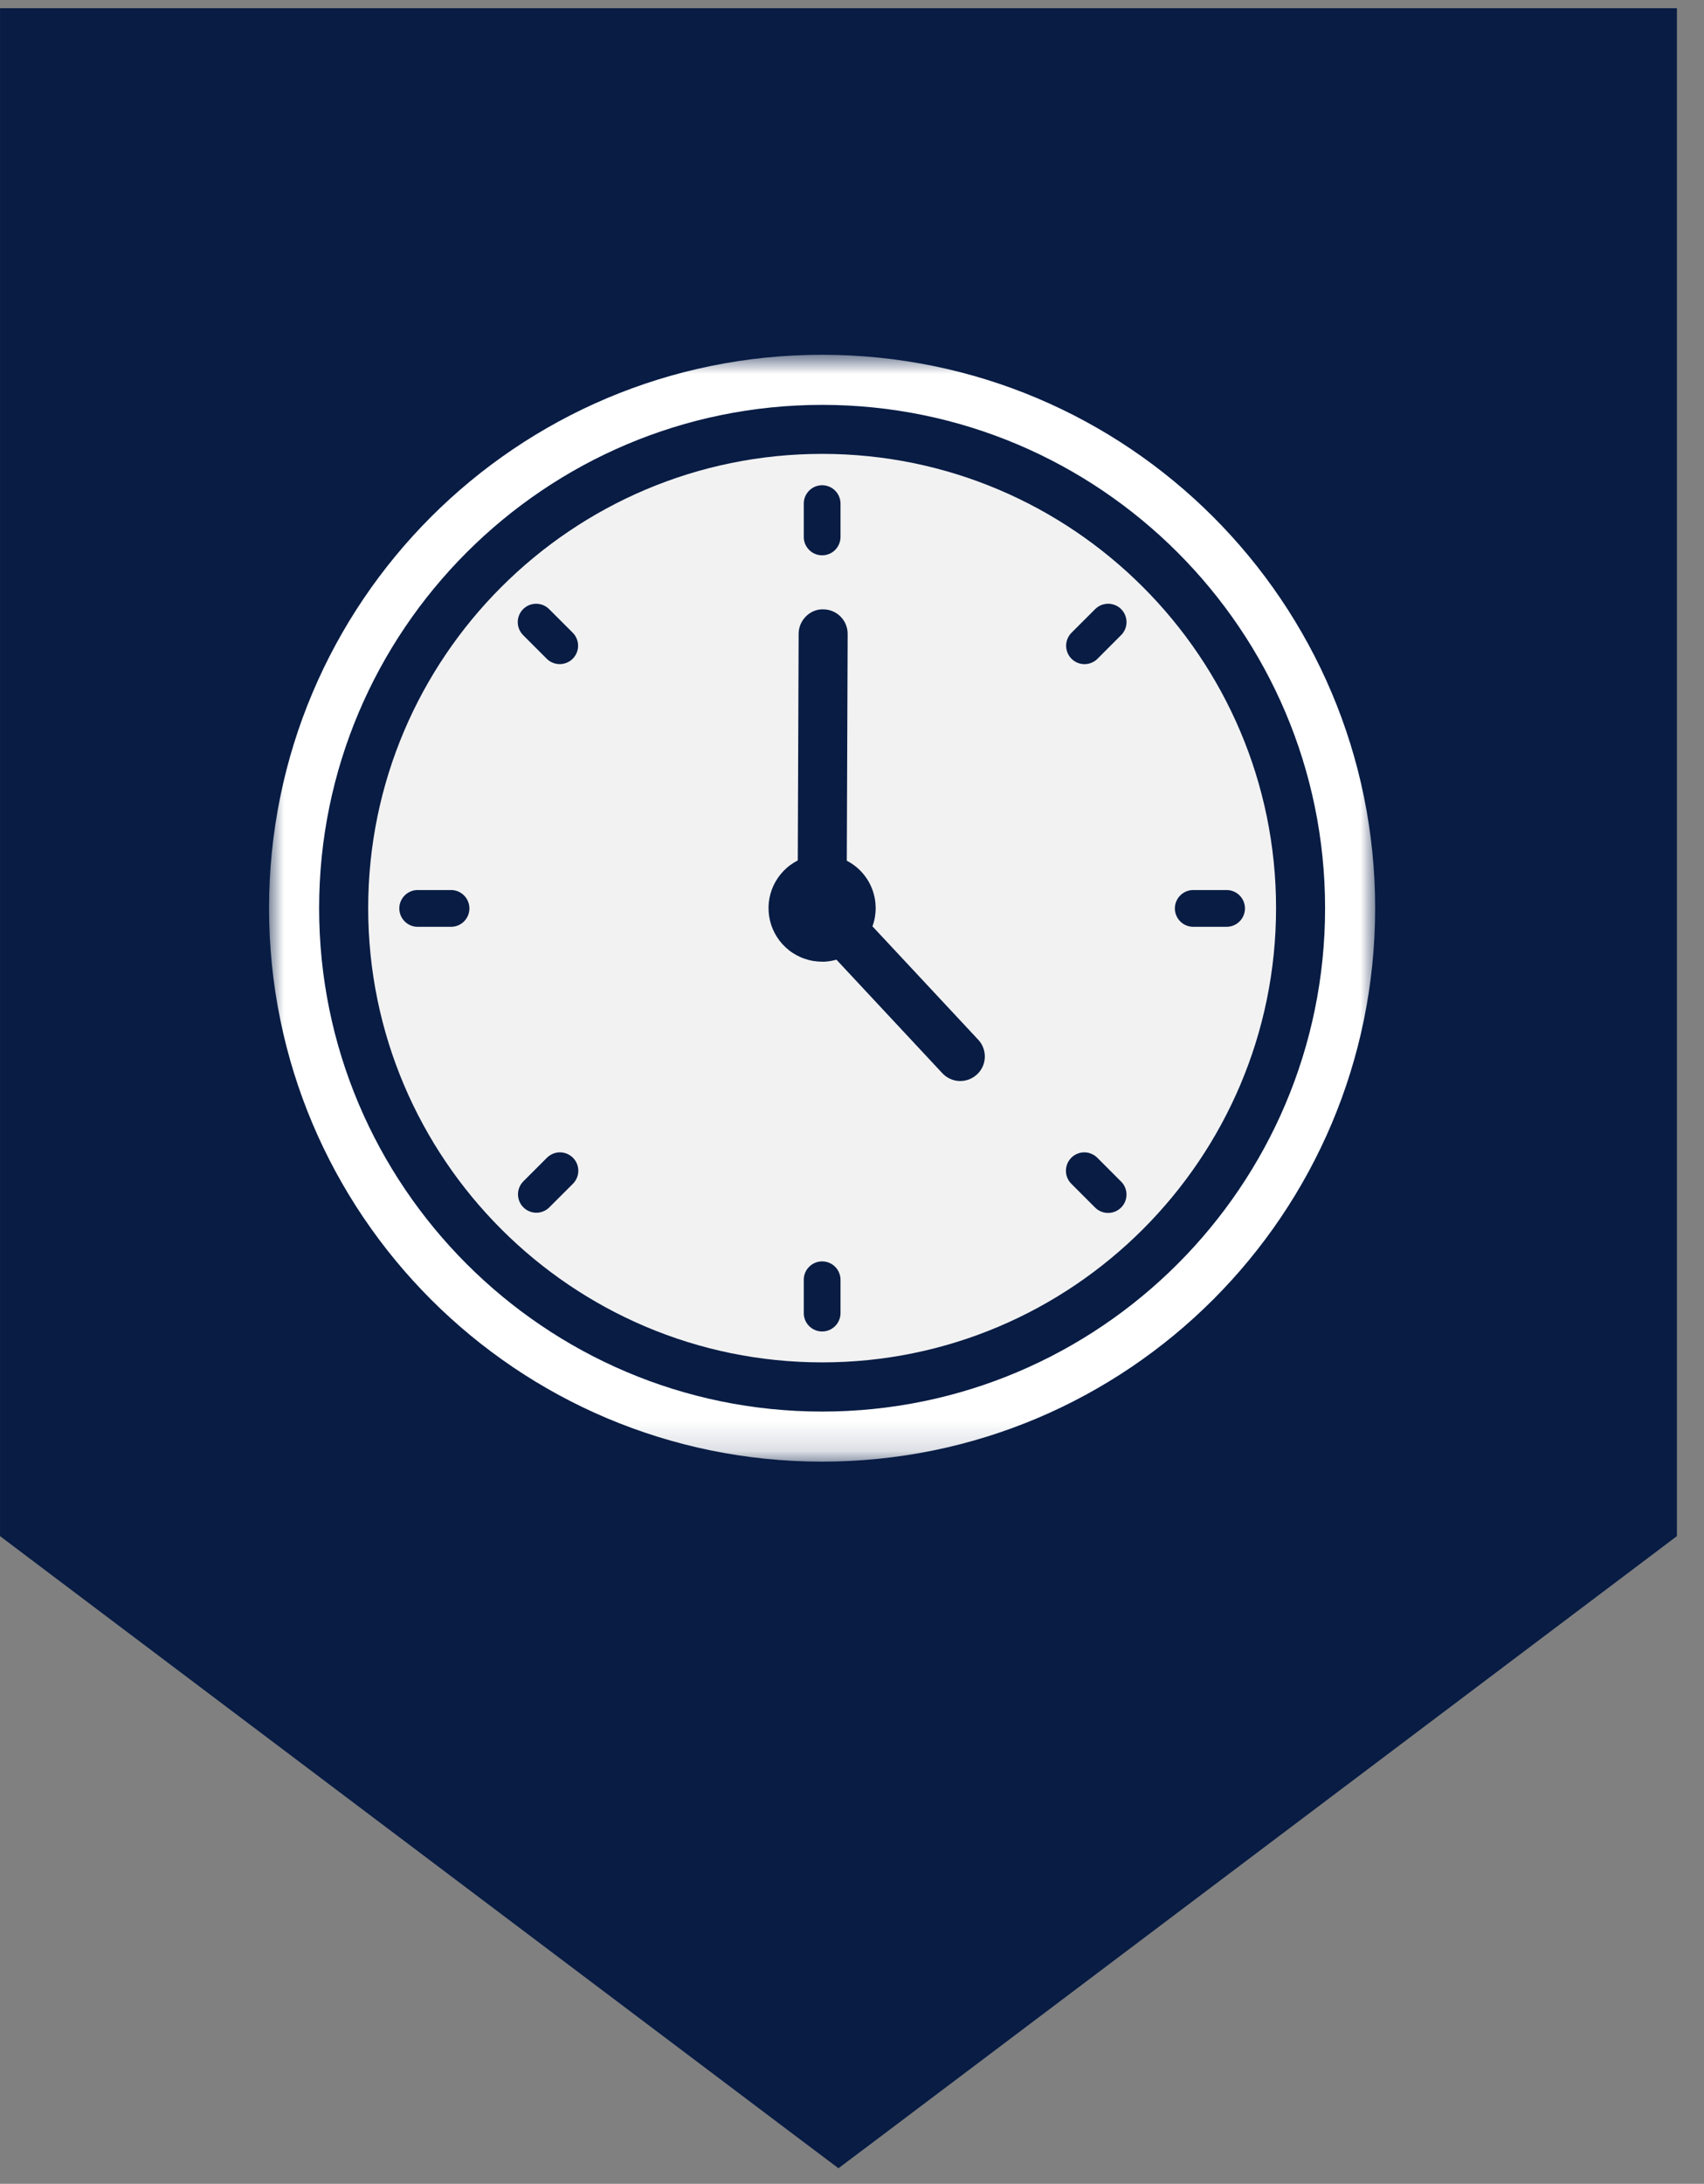 <svg width="57" height="73" viewBox="0 0 57 73" fill="none" xmlns="http://www.w3.org/2000/svg">
<rect x="0" y="0" width="57" height="73" fill="#808080" stroke="none"/>
<path d="M0.001 0.273H56.094V51.348L55.145 52.064L29.477 71.404L28.047 72.479L26.617 71.404L0.949 52.064L0.001 51.348V0.273Z" fill="#081C44"/>
<path d="M27.501 15.172C19.127 15.172 12.316 21.983 12.316 30.356C12.316 38.73 19.127 45.541 27.501 45.541C35.875 45.541 42.685 38.73 42.685 30.356C42.685 21.982 35.875 15.172 27.501 15.172ZM15.086 30.981H13.971C13.931 30.981 13.891 30.977 13.851 30.969C13.812 30.961 13.773 30.95 13.736 30.934C13.699 30.919 13.664 30.899 13.63 30.877C13.597 30.855 13.565 30.829 13.537 30.8C13.508 30.772 13.483 30.741 13.461 30.707C13.439 30.674 13.419 30.639 13.404 30.601C13.389 30.564 13.377 30.526 13.369 30.486C13.361 30.446 13.357 30.407 13.357 30.366C13.357 30.326 13.361 30.286 13.369 30.246C13.377 30.207 13.389 30.169 13.404 30.131C13.419 30.094 13.439 30.059 13.461 30.025C13.483 29.992 13.508 29.96 13.537 29.932C13.565 29.903 13.597 29.878 13.63 29.855C13.664 29.833 13.699 29.814 13.736 29.799C13.773 29.783 13.812 29.771 13.851 29.763C13.891 29.756 13.931 29.752 13.971 29.752H15.086C15.127 29.752 15.167 29.755 15.207 29.763C15.246 29.771 15.284 29.783 15.322 29.798C15.359 29.814 15.394 29.833 15.428 29.855C15.462 29.877 15.493 29.903 15.522 29.932C15.55 29.96 15.575 29.991 15.598 30.025C15.621 30.058 15.639 30.093 15.655 30.131C15.67 30.168 15.682 30.207 15.69 30.246C15.698 30.286 15.702 30.326 15.702 30.366C15.702 30.407 15.698 30.447 15.69 30.486C15.682 30.526 15.67 30.565 15.655 30.602C15.639 30.639 15.621 30.674 15.598 30.708C15.575 30.741 15.55 30.773 15.522 30.801C15.493 30.83 15.462 30.855 15.428 30.878C15.394 30.9 15.359 30.919 15.322 30.935C15.284 30.95 15.246 30.961 15.207 30.969C15.167 30.977 15.127 30.981 15.086 30.981ZM26.887 16.834C26.887 16.793 26.89 16.753 26.898 16.714C26.906 16.675 26.918 16.636 26.933 16.599C26.949 16.562 26.968 16.526 26.991 16.493C27.013 16.46 27.038 16.428 27.067 16.4C27.095 16.371 27.126 16.346 27.16 16.323C27.193 16.301 27.229 16.282 27.266 16.267C27.303 16.252 27.342 16.24 27.381 16.232C27.421 16.224 27.46 16.22 27.501 16.22C27.541 16.22 27.581 16.224 27.621 16.232C27.66 16.24 27.699 16.252 27.736 16.267C27.773 16.282 27.809 16.301 27.842 16.323C27.876 16.346 27.907 16.371 27.935 16.4C27.964 16.428 27.989 16.46 28.012 16.493C28.034 16.526 28.053 16.562 28.068 16.599C28.084 16.636 28.096 16.675 28.104 16.714C28.112 16.753 28.116 16.793 28.116 16.834V17.949C28.116 17.99 28.112 18.029 28.104 18.069C28.096 18.108 28.084 18.147 28.068 18.184C28.053 18.221 28.034 18.257 28.012 18.29C27.989 18.324 27.964 18.355 27.935 18.383C27.907 18.412 27.876 18.437 27.842 18.46C27.809 18.482 27.773 18.501 27.736 18.516C27.699 18.532 27.66 18.543 27.621 18.551C27.581 18.559 27.541 18.563 27.501 18.563C27.46 18.563 27.421 18.559 27.381 18.551C27.342 18.543 27.303 18.532 27.266 18.516C27.229 18.501 27.193 18.482 27.16 18.46C27.126 18.437 27.095 18.412 27.067 18.383C27.038 18.355 27.013 18.324 26.991 18.29C26.968 18.257 26.949 18.221 26.933 18.184C26.918 18.147 26.906 18.108 26.898 18.069C26.89 18.029 26.887 17.99 26.887 17.949V16.834ZM19.158 39.577L18.368 40.366C18.339 40.394 18.308 40.418 18.275 40.44C18.241 40.461 18.206 40.48 18.169 40.494C18.132 40.509 18.094 40.52 18.055 40.528C18.016 40.535 17.976 40.539 17.936 40.538C17.896 40.538 17.857 40.534 17.818 40.526C17.778 40.518 17.741 40.506 17.704 40.49C17.667 40.475 17.632 40.456 17.599 40.434C17.566 40.411 17.535 40.386 17.507 40.358C17.479 40.33 17.453 40.299 17.431 40.266C17.409 40.233 17.39 40.198 17.375 40.161C17.359 40.124 17.348 40.087 17.34 40.047C17.332 40.008 17.327 39.969 17.327 39.929C17.327 39.889 17.33 39.849 17.337 39.81C17.345 39.771 17.356 39.733 17.371 39.696C17.385 39.659 17.404 39.623 17.425 39.59C17.447 39.556 17.472 39.526 17.499 39.497L18.288 38.708C18.316 38.679 18.347 38.653 18.381 38.629C18.414 38.606 18.45 38.587 18.487 38.571C18.525 38.554 18.564 38.542 18.603 38.533C18.644 38.525 18.684 38.52 18.725 38.52C18.766 38.52 18.806 38.524 18.846 38.531C18.886 38.539 18.925 38.551 18.963 38.566C19 38.582 19.037 38.6 19.07 38.623C19.104 38.646 19.136 38.671 19.165 38.7C19.194 38.729 19.219 38.761 19.242 38.795C19.265 38.828 19.284 38.864 19.299 38.902C19.315 38.94 19.326 38.979 19.334 39.019C19.342 39.059 19.346 39.099 19.345 39.14C19.344 39.181 19.34 39.221 19.332 39.261C19.323 39.301 19.311 39.34 19.295 39.377C19.279 39.415 19.259 39.45 19.236 39.484C19.213 39.517 19.187 39.548 19.158 39.577ZM19.158 22.02C19.129 22.049 19.098 22.074 19.064 22.097C19.03 22.119 18.995 22.138 18.958 22.153C18.921 22.169 18.882 22.18 18.842 22.188C18.803 22.196 18.763 22.2 18.723 22.2C18.682 22.2 18.642 22.196 18.603 22.188C18.564 22.18 18.525 22.169 18.487 22.153C18.45 22.138 18.415 22.119 18.381 22.097C18.348 22.074 18.316 22.049 18.288 22.02L17.499 21.231C17.471 21.203 17.445 21.171 17.423 21.138C17.401 21.104 17.382 21.069 17.366 21.032C17.351 20.995 17.339 20.956 17.331 20.916C17.323 20.877 17.319 20.837 17.319 20.797C17.319 20.756 17.323 20.716 17.331 20.677C17.339 20.637 17.35 20.599 17.366 20.561C17.381 20.524 17.4 20.488 17.423 20.455C17.445 20.421 17.471 20.39 17.499 20.362C17.527 20.334 17.558 20.308 17.592 20.286C17.625 20.263 17.661 20.244 17.698 20.229C17.736 20.213 17.774 20.201 17.814 20.194C17.853 20.186 17.893 20.182 17.934 20.182C17.974 20.182 18.014 20.186 18.053 20.194C18.093 20.201 18.132 20.213 18.169 20.228C18.206 20.244 18.241 20.263 18.275 20.285C18.308 20.307 18.34 20.333 18.368 20.361L19.158 21.15C19.186 21.178 19.211 21.21 19.234 21.243C19.257 21.277 19.275 21.312 19.291 21.35C19.306 21.387 19.318 21.425 19.326 21.465C19.334 21.505 19.337 21.545 19.337 21.585C19.337 21.625 19.334 21.665 19.326 21.705C19.318 21.745 19.306 21.783 19.291 21.82C19.275 21.858 19.257 21.893 19.234 21.927C19.211 21.96 19.186 21.992 19.158 22.02ZM28.116 43.895C28.116 43.935 28.112 43.975 28.104 44.014C28.096 44.054 28.084 44.092 28.068 44.129C28.053 44.166 28.034 44.202 28.012 44.235C27.989 44.269 27.964 44.3 27.935 44.328C27.907 44.357 27.876 44.382 27.842 44.404C27.809 44.427 27.773 44.446 27.736 44.461C27.699 44.477 27.66 44.489 27.621 44.496C27.581 44.504 27.541 44.508 27.501 44.508C27.46 44.508 27.421 44.504 27.381 44.496C27.342 44.489 27.303 44.477 27.266 44.461C27.229 44.446 27.193 44.427 27.16 44.404C27.126 44.382 27.095 44.357 27.067 44.328C27.038 44.3 27.013 44.269 26.991 44.235C26.968 44.202 26.949 44.166 26.933 44.129C26.918 44.092 26.906 44.054 26.898 44.014C26.89 43.975 26.887 43.935 26.887 43.895V42.779C26.887 42.738 26.89 42.698 26.898 42.659C26.906 42.62 26.918 42.581 26.933 42.544C26.949 42.507 26.968 42.471 26.991 42.437C27.013 42.404 27.038 42.373 27.067 42.345C27.095 42.316 27.126 42.291 27.16 42.268C27.193 42.246 27.229 42.227 27.266 42.212C27.303 42.196 27.342 42.185 27.381 42.177C27.421 42.169 27.46 42.165 27.501 42.165C27.541 42.165 27.581 42.169 27.621 42.177C27.66 42.185 27.699 42.196 27.736 42.212C27.773 42.227 27.809 42.246 27.842 42.268C27.876 42.291 27.907 42.316 27.935 42.345C27.964 42.373 27.989 42.404 28.012 42.437C28.034 42.471 28.053 42.507 28.068 42.544C28.084 42.581 28.096 42.62 28.104 42.659C28.112 42.698 28.116 42.738 28.116 42.779V43.895ZM32.681 35.915C32.641 35.952 32.599 35.984 32.553 36.013C32.508 36.041 32.459 36.065 32.409 36.084C32.359 36.103 32.307 36.117 32.254 36.125C32.2 36.134 32.147 36.138 32.093 36.136C32.039 36.134 31.986 36.127 31.934 36.114C31.882 36.102 31.831 36.085 31.782 36.062C31.733 36.04 31.687 36.013 31.643 35.982C31.599 35.95 31.559 35.915 31.522 35.875L27.979 32.079C27.851 32.116 27.721 32.138 27.588 32.146C27.557 32.146 27.528 32.146 27.497 32.146C27.397 32.146 27.298 32.138 27.2 32.121C27.101 32.105 27.005 32.08 26.911 32.047C26.816 32.015 26.725 31.974 26.638 31.926C26.55 31.878 26.467 31.824 26.389 31.762C26.311 31.7 26.238 31.632 26.171 31.558C26.104 31.485 26.043 31.405 25.99 31.321C25.936 31.237 25.89 31.149 25.85 31.057C25.811 30.965 25.78 30.871 25.757 30.774C25.734 30.677 25.719 30.578 25.712 30.479C25.705 30.379 25.706 30.28 25.716 30.181C25.726 30.081 25.744 29.983 25.77 29.887C25.796 29.791 25.831 29.697 25.872 29.607C25.915 29.516 25.964 29.43 26.02 29.347C26.076 29.265 26.139 29.188 26.208 29.116C26.278 29.044 26.352 28.978 26.433 28.919C26.513 28.86 26.598 28.807 26.686 28.762L26.715 21.186C26.715 20.734 27.097 20.354 27.538 20.369C27.592 20.369 27.645 20.375 27.698 20.385C27.751 20.396 27.802 20.412 27.852 20.433C27.901 20.453 27.949 20.479 27.993 20.509C28.038 20.539 28.079 20.573 28.117 20.611C28.155 20.649 28.189 20.691 28.219 20.736C28.248 20.781 28.273 20.828 28.294 20.878C28.314 20.928 28.329 20.979 28.34 21.032C28.35 21.085 28.355 21.138 28.355 21.192L28.326 28.772C28.421 28.821 28.512 28.878 28.597 28.944C28.682 29.009 28.761 29.082 28.833 29.162C28.905 29.242 28.969 29.327 29.026 29.419C29.082 29.51 29.13 29.606 29.169 29.706C29.208 29.806 29.238 29.909 29.259 30.015C29.279 30.12 29.29 30.227 29.292 30.334C29.293 30.442 29.284 30.549 29.267 30.655C29.249 30.761 29.221 30.864 29.184 30.965L32.721 34.754C32.758 34.793 32.791 34.836 32.819 34.881C32.848 34.927 32.872 34.976 32.89 35.026C32.91 35.077 32.923 35.128 32.932 35.182C32.941 35.235 32.945 35.289 32.943 35.342C32.941 35.397 32.934 35.45 32.922 35.502C32.909 35.555 32.892 35.605 32.87 35.655C32.847 35.704 32.82 35.75 32.789 35.794C32.757 35.838 32.722 35.878 32.682 35.915H32.681ZM37.501 40.366C37.473 40.394 37.441 40.42 37.408 40.442C37.374 40.465 37.339 40.483 37.302 40.499C37.265 40.514 37.226 40.526 37.186 40.534C37.147 40.542 37.107 40.545 37.067 40.545C37.026 40.545 36.986 40.542 36.947 40.534C36.907 40.526 36.869 40.514 36.832 40.499C36.795 40.483 36.759 40.465 36.725 40.442C36.692 40.42 36.661 40.394 36.632 40.366L35.843 39.577C35.814 39.548 35.788 39.517 35.764 39.484C35.742 39.45 35.722 39.415 35.705 39.377C35.69 39.34 35.677 39.301 35.669 39.261C35.661 39.221 35.656 39.181 35.656 39.14C35.655 39.099 35.659 39.059 35.667 39.019C35.675 38.979 35.686 38.94 35.702 38.902C35.717 38.864 35.736 38.828 35.759 38.795C35.782 38.761 35.807 38.729 35.836 38.7C35.865 38.671 35.896 38.646 35.93 38.623C35.964 38.6 36 38.582 36.038 38.566C36.075 38.551 36.114 38.539 36.155 38.531C36.195 38.524 36.235 38.52 36.276 38.52C36.317 38.52 36.357 38.525 36.397 38.533C36.437 38.542 36.476 38.554 36.513 38.571C36.551 38.587 36.586 38.606 36.62 38.629C36.654 38.653 36.684 38.679 36.713 38.708L37.501 39.497C37.53 39.525 37.555 39.556 37.578 39.589C37.601 39.623 37.619 39.659 37.635 39.696C37.651 39.733 37.662 39.772 37.67 39.811C37.678 39.851 37.682 39.891 37.682 39.931C37.682 39.971 37.678 40.012 37.67 40.051C37.663 40.09 37.651 40.129 37.636 40.166C37.62 40.204 37.601 40.239 37.579 40.272C37.556 40.306 37.531 40.337 37.503 40.366H37.501ZM37.501 21.231L36.713 22.02C36.684 22.049 36.653 22.074 36.62 22.097C36.586 22.119 36.55 22.138 36.513 22.154C36.476 22.169 36.437 22.181 36.398 22.189C36.358 22.197 36.318 22.201 36.278 22.201C36.237 22.201 36.197 22.197 36.158 22.189C36.118 22.181 36.08 22.169 36.042 22.154C36.005 22.139 35.969 22.119 35.936 22.097C35.902 22.075 35.871 22.049 35.843 22.021C35.814 21.992 35.788 21.961 35.766 21.927C35.744 21.894 35.725 21.859 35.71 21.821C35.694 21.784 35.683 21.745 35.675 21.706C35.667 21.666 35.663 21.626 35.663 21.585C35.663 21.545 35.667 21.505 35.675 21.466C35.683 21.426 35.694 21.387 35.71 21.35C35.725 21.313 35.744 21.277 35.767 21.244C35.789 21.21 35.815 21.179 35.843 21.151L36.634 20.361C36.663 20.333 36.694 20.307 36.727 20.285C36.761 20.263 36.796 20.244 36.833 20.228C36.87 20.213 36.908 20.201 36.949 20.194C36.988 20.186 37.028 20.181 37.068 20.181C37.109 20.181 37.149 20.186 37.188 20.194C37.227 20.201 37.266 20.213 37.303 20.228C37.341 20.244 37.376 20.263 37.41 20.285C37.443 20.307 37.474 20.333 37.503 20.361C37.531 20.39 37.556 20.421 37.579 20.454C37.602 20.488 37.62 20.523 37.636 20.561C37.651 20.598 37.663 20.636 37.671 20.676C37.679 20.716 37.683 20.756 37.683 20.796C37.683 20.836 37.679 20.876 37.671 20.916C37.663 20.955 37.651 20.994 37.636 21.031C37.62 21.068 37.602 21.104 37.579 21.137C37.556 21.171 37.531 21.202 37.503 21.23L37.501 21.231ZM41.031 30.981H39.916C39.875 30.981 39.835 30.977 39.796 30.969C39.756 30.961 39.718 30.95 39.681 30.935C39.643 30.919 39.608 30.9 39.574 30.878C39.541 30.855 39.509 30.83 39.481 30.801C39.452 30.773 39.426 30.741 39.404 30.708C39.382 30.674 39.363 30.639 39.347 30.602C39.332 30.565 39.32 30.526 39.312 30.486C39.304 30.447 39.3 30.407 39.3 30.366C39.3 30.326 39.304 30.286 39.312 30.246C39.32 30.207 39.332 30.168 39.347 30.131C39.363 30.093 39.382 30.058 39.404 30.025C39.426 29.991 39.452 29.96 39.481 29.932C39.509 29.903 39.541 29.877 39.574 29.855C39.608 29.833 39.643 29.814 39.681 29.798C39.718 29.783 39.756 29.771 39.796 29.763C39.835 29.755 39.875 29.752 39.916 29.752H41.031C41.072 29.752 41.111 29.756 41.151 29.763C41.19 29.771 41.228 29.783 41.266 29.799C41.303 29.814 41.339 29.833 41.372 29.855C41.406 29.878 41.437 29.903 41.465 29.932C41.494 29.96 41.519 29.992 41.541 30.025C41.564 30.059 41.583 30.094 41.598 30.131C41.613 30.169 41.625 30.207 41.633 30.246C41.641 30.286 41.645 30.326 41.645 30.366C41.645 30.407 41.641 30.446 41.633 30.486C41.625 30.526 41.613 30.564 41.598 30.601C41.583 30.639 41.564 30.674 41.541 30.707C41.519 30.741 41.494 30.772 41.465 30.8C41.437 30.829 41.406 30.855 41.372 30.877C41.339 30.899 41.303 30.919 41.266 30.934C41.228 30.95 41.19 30.961 41.151 30.969C41.111 30.977 41.072 30.981 41.031 30.981Z" fill="#F2F2F2"/>
<mask id="mask0_617_1390" style="mask-type:luminance" maskUnits="userSpaceOnUse" x="9" y="11" width="37" height="38">
<path d="M9 11.859H46V48.859H9V11.859Z" fill="white"/>
</mask>
<g mask="url(#mask0_617_1390)">
<path d="M27.5 11.859C17.283 11.859 9 20.142 9 30.359C9 40.577 17.283 48.859 27.5 48.859C37.717 48.859 46 40.577 46 30.359C46 20.142 37.717 11.859 27.5 11.859ZM27.5 47.185C18.223 47.185 10.675 39.636 10.675 30.359C10.675 21.082 18.223 13.534 27.5 13.534C36.778 13.534 44.325 21.082 44.325 30.359C44.325 39.636 36.778 47.185 27.5 47.185Z" fill="white"/>
</g>
</svg>
